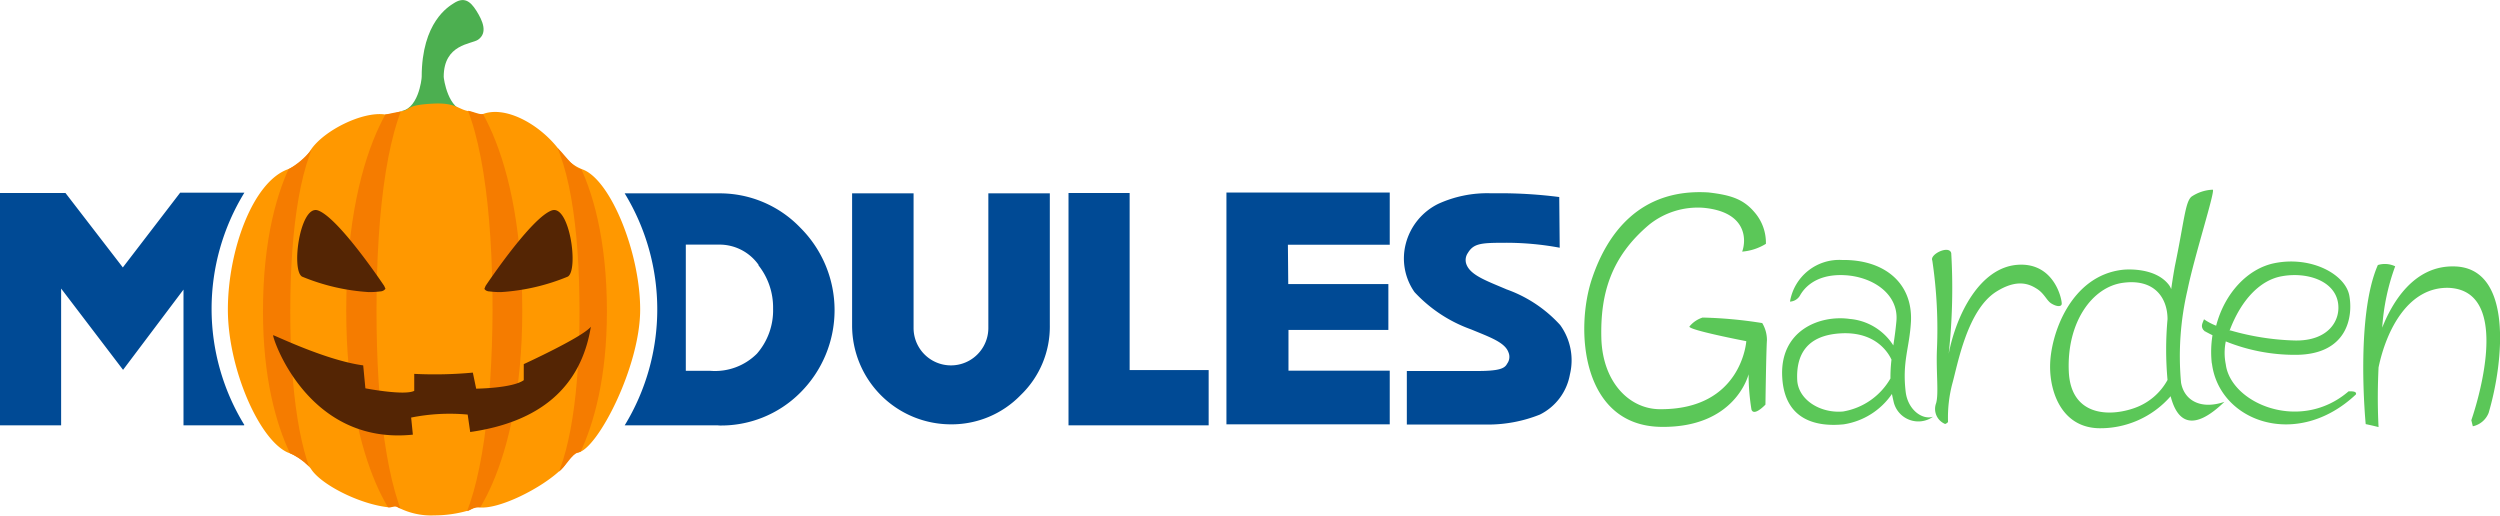 <svg id="Warstwa_2" data-name="Warstwa 2" xmlns="http://www.w3.org/2000/svg" xmlns:xlink="http://www.w3.org/1999/xlink" viewBox="0 0 217.99 45"><defs><style>.cls-1{fill:none;clip-rule:evenodd;}.cls-2{fill:#004a95;}.cls-2,.cls-3,.cls-5{fill-rule:evenodd;}.cls-3{fill:#5bc758;}.cls-4{fill:#4caf50;}.cls-5{fill:#ff9800;}.cls-6{clip-path:url(#clip-path);}.cls-7{fill:#f57c00;}.cls-8{fill:#542504;}</style><clipPath id="clip-path"><path class="cls-1" d="M37.86,44.94a6.31,6.31,0,0,1-3.18-.71c-.31-.21-.48.08-.84,0a15.2,15.2,0,0,1-7-3.65,5.86,5.86,0,0,0-1.68-1.12C20.89,37.34,19.91,32.1,19.91,27s1-10.11,5.23-12.23a7.08,7.08,0,0,0,2-1.69c.84-1.12,4.08-2.54,6.46-3.09.4-.09,1-.21,1.4-.28A20.65,20.65,0,0,1,37.86,9a23.25,23.25,0,0,1,3,.67c.41.07.84.28,1.12.28,2.48,0,4.51,1.39,6.46,2.81.72.53,1.36,1.79,2.24,2C52.08,15,55.82,22,55.82,27S52.65,38.9,50.4,39.46c-.54.13-1.08,1.23-1.68,1.68-2,1.54-4.39,3.09-7,3.09a1.94,1.94,0,0,0-.84.28A5.83,5.83,0,0,1,37.86,44.94Z"/></clipPath></defs><path id="Modules" class="cls-2" d="M21.26,37.09H16V25.25l-5.27,7L5.33,25.16V37.09H0V16.83H5.33v0h.38l5,6.49,5-6.52h5.6a19.37,19.37,0,0,0,0,20.26Zm44.88-14a4.17,4.17,0,0,0-3.5-1.76H59.8v11h2.09A5.17,5.17,0,0,0,66,30.84a5.75,5.75,0,0,0,1.41-3.94A5.92,5.92,0,0,0,66.14,23.14Zm-3.5,14H54.47v0a19.43,19.43,0,0,0,0-20.23v0h8.17a9.73,9.73,0,0,1,7.15,3,10.15,10.15,0,0,1,0,14.37A9.75,9.75,0,0,1,62.64,37.1ZM82.9,37a8.62,8.62,0,0,1-8.6-8.63V16.86h5.36V28.6a3.26,3.26,0,0,0,6.52,0V16.86h5.36v11.5A8.27,8.27,0,0,1,89,34.45,8.38,8.38,0,0,1,82.9,37ZM93.17,16.83H98.5V32.27h6.89v4.82H93.17Zm19.16,7.94h8.73v4h-8.71v3.55h8.83V37H106.94l0-20.21h14.24v4.55h-8.88Zm19,.45a11.54,11.54,0,0,1,4.71,3.12,5.24,5.24,0,0,1,.85,4.31,4.85,4.85,0,0,1-2.62,3.5,12.21,12.21,0,0,1-4.51.87h-7.09V32.35h6.09c1.88,0,2.43-.19,2.65-.63a1,1,0,0,0,.12-1c-.31-.87-1.62-1.32-3.26-2a12.43,12.43,0,0,1-4.93-3.25,5.11,5.11,0,0,1-.76-4.22,5.36,5.36,0,0,1,2.84-3.48,10.29,10.29,0,0,1,4.48-.92h.74a40.55,40.55,0,0,1,5.32.33L136,21.6a25.54,25.54,0,0,0-4.91-.43c-2,0-2.61.08-3.1.89a1.08,1.08,0,0,0-.12,1C128.23,24,129.6,24.48,131.34,25.22Z"/><path id="Garden" class="cls-3" d="M147.32,28.46a2.44,2.44,0,0,1,1.14-.77,38.08,38.08,0,0,1,5.2.48,2.89,2.89,0,0,1,.41,1.49c-.07,1.08-.13,5.62-.13,5.62s-1,1.07-1.22.43a19.49,19.49,0,0,1-.25-3.08s-1.12,4.71-7.69,4.59c-6.87-.14-7.48-8.51-5.94-13,1.29-3.79,4.1-7.82,10.14-7.44,1.86.22,3,.54,4,1.72a4.05,4.05,0,0,1,1,2.76,4.65,4.65,0,0,1-2.07.68c.37-1,.43-3.46-3.36-3.82a6.78,6.78,0,0,0-4.75,1.47c-3.32,2.8-4.26,6-4.17,9.85s2.41,6.21,5.07,6.24c7.18.07,7.57-5.93,7.57-5.93S147.07,28.75,147.32,28.46Zm13.14.61c-2.89.18-3.85,1.83-3.75,4.06.08,1.72,2,2.93,4,2.75A5.89,5.89,0,0,0,164.84,33a12.88,12.88,0,0,1,.09-1.64C164.72,30.9,163.65,28.87,160.46,29.07ZM165.11,35c-.05-.22-.1-.44-.14-.65A6.24,6.24,0,0,1,160.76,37c-2.18.22-5.09-.23-5.35-4-.3-4.19,3.27-5.56,5.88-5.19a5,5,0,0,1,3.8,2.31c.1-.65.2-1.35.27-2.13.21-2.36-2.09-3.91-4.63-4s-3.49,1.26-3.78,1.78a1.07,1.07,0,0,1-.87.53,4.35,4.35,0,0,1,4.55-3.63c3.6-.05,6.14,1.94,6,5.33-.12,2.33-.78,3.51-.46,6.18.18,1.5,1.4,2.46,2.38,2.16A2.21,2.21,0,0,1,165.11,35Zm13.74-8.55c-.39-.25-.59-.85-1.23-1.26s-1.7-.92-3.55.24c-2.54,1.6-3.37,6.36-3.83,8a11.63,11.63,0,0,0-.38,3.34s0,.1-.25.2a1.42,1.42,0,0,1-.79-1.81c.24-.82,0-2.68.07-4.61a40.8,40.8,0,0,0-.4-7.83c-.26-.54,1.47-1.38,1.65-.65a52.82,52.82,0,0,1-.22,8.77c.67-3.44,2.72-7.51,6-7.75s3.92,3.18,3.85,3.44S179.25,26.71,178.85,26.45Zm6.26-1.79c-2.68.36-4.9,3.44-4.72,7.71.16,3.92,3.53,4,5.75,3.2A5.27,5.27,0,0,0,189,33.13a29.33,29.33,0,0,1,0-5.3C189,26,187.88,24.28,185.11,24.66Zm5.07,8.71c.28,1.56,1.73,2.37,3.78,1.67-2.77,2.67-4.11,1.75-4.69-.49A8.13,8.13,0,0,1,183,37.34c-3.19-.08-4.25-3.09-4.24-5.39,0-2.7,1.76-7.94,6.37-8.43.53-.05,2.8-.14,3.94,1.26a1.48,1.48,0,0,1,.25.43c.12-.86.24-1.56.32-2,.83-4,.9-5.61,1.46-6.07a3.59,3.59,0,0,1,1.84-.6c.27,0-1.59,5.75-2.2,8.75A25.31,25.31,0,0,0,190.18,33.37Zm2-4.56a1.69,1.69,0,0,0,.23.25C192.17,28.82,192.08,28.75,192.19,28.81Zm2.3,0a22.31,22.31,0,0,0,5.62.88c2.95.06,4.06-1.79,3.75-3.38-.38-1.9-2.79-2.61-4.9-2.22-1.84.33-3.51,2-4.54,4.74Zm-1.62,2.88a9.17,9.17,0,0,1,.06-2.46v0c-.41-.2-.65-.34-.74-.39-.31-.38-.16-.58,0-1a5.08,5.08,0,0,0,1.06.56s0,0,0,0c.74-2.84,2.76-5,5.12-5.46,3.22-.63,6.15,1,6.49,2.83s-.15,5.14-4.65,5.17a16.08,16.08,0,0,1-6.12-1.17,5,5,0,0,0,0,2c.43,3.39,6.48,6,10.71,2.35.35,0,.71,0,.64.27C200.27,39.25,193.49,36.75,192.87,31.68ZM217,36a1.91,1.91,0,0,1-1.38,1.17l-.13-.53s4-11.24-1.94-11.54c-3.5-.12-5.45,3.58-6.15,6.94-.07,1.5-.1,3.23,0,5.2-.46-.12-1.12-.26-1.12-.26s-.92-9.37,1.06-13.87a2.09,2.09,0,0,1,1.51.11,19.13,19.13,0,0,0-1.13,5.35c.84-2.13,2.72-5.41,6.25-5.34C219.11,23.3,218.35,31.42,217,36Z"/><path class="cls-4" d="M34.77,9.7c1.69,0,2-2.79,2-3,0-4.8,2.39-6.15,2.77-6.4.89-.59,1.44-.25,2,.64s1,1.92.15,2.52c-.57.4-3,.36-3,3.24,0,.14.37,2.92,2,3Z"/><path class="cls-5" d="M37.86,44.94a6.26,6.26,0,0,1-3.18-.71c-.27-.18-.52,0-.84,0-2.53-.28-5.9-2-6.74-3.37a4.51,4.51,0,0,0-2-1.4c-2.53-1.12-5.23-7.39-5.23-12.47s2.14-11.11,5.23-12.23a4.39,4.39,0,0,0,2-1.69c1.12-1.68,4.49-3.37,6.46-3.09A5,5,0,0,0,35,9.7c.88-.13.28-.56,2.9-.67,1.88-.07,2.08.53,3,.67.39.06.75.44,1.12.28,2-.84,5.05.85,6.74,3.09a4.22,4.22,0,0,0,2,1.69C53.21,15.6,55.82,22,55.82,27S52.08,39.18,50.4,39.46c-.74.12-.87.87-1.4,1.4-1.69,1.69-5.62,3.65-7.3,3.37-.38-.06-.48.16-.84.28A10.72,10.72,0,0,1,37.86,44.94Z"/><g class="cls-6"><path class="cls-7" d="M36.24,7.24c-.44-.73-6.05,4.32-6.05,19.86,0,14.06,5,19.61,5.54,19.06-2-3.56-2.9-10.76-2.9-19.06C32.83,18.13,33.84,10.45,36.24,7.24Z"/><path class="cls-7" d="M40,46.16c.5.55,5.54-5,5.54-19.06,0-15.54-5.61-20.59-6-19.86,2.4,3.21,3.41,10.89,3.41,19.86C42.9,35.4,42,42.6,40,46.16Z"/><path class="cls-7" d="M47.92,42.8c.45.45,5-4.11,5-15.64,0-12.74-5.07-16.88-5.47-16.28,2.17,2.63,3.08,8.93,3.08,16.28C50.54,34,49.76,39.87,47.92,42.8Z"/><path class="cls-7" d="M25.31,27.16c0-7.35.92-13.65,3.08-16.28-.39-.6-5.46,3.54-5.46,16.28,0,11.53,4.55,16.09,5,15.64C26.1,39.87,25.31,34,25.31,27.16Z"/></g><path class="cls-8" d="M42.34,24.93s4-6,5.8-6.59c1.54-.47,2.33,5.22,1.37,5.78a18.21,18.21,0,0,1-5.83,1.35,7.51,7.51,0,0,1-1-.06c-.19,0-.39-.1-.44-.23Z"/><path class="cls-8" d="M33.5,24.93s-4-6-5.8-6.59c-1.54-.47-2.33,5.22-1.36,5.78a18.14,18.14,0,0,0,5.82,1.35,7.51,7.51,0,0,0,1-.06.58.58,0,0,0,.45-.23Z"/><path class="cls-8" d="M51.52,28.49c-.74.92-5.85,3.26-5.85,3.26v1.4c-1,.71-4.15.74-4.15.74l-.29-1.4a36.16,36.16,0,0,1-5.11.11v1.48c-.86.44-4.26-.22-4.26-.22l-.19-2c-3.26-.44-7.71-2.63-7.85-2.63S26.71,38.86,36,37.9l-.15-1.49a17,17,0,0,1,4.93-.26L41,37.67C47,36.81,50.65,33.84,51.52,28.49Z"/></svg>